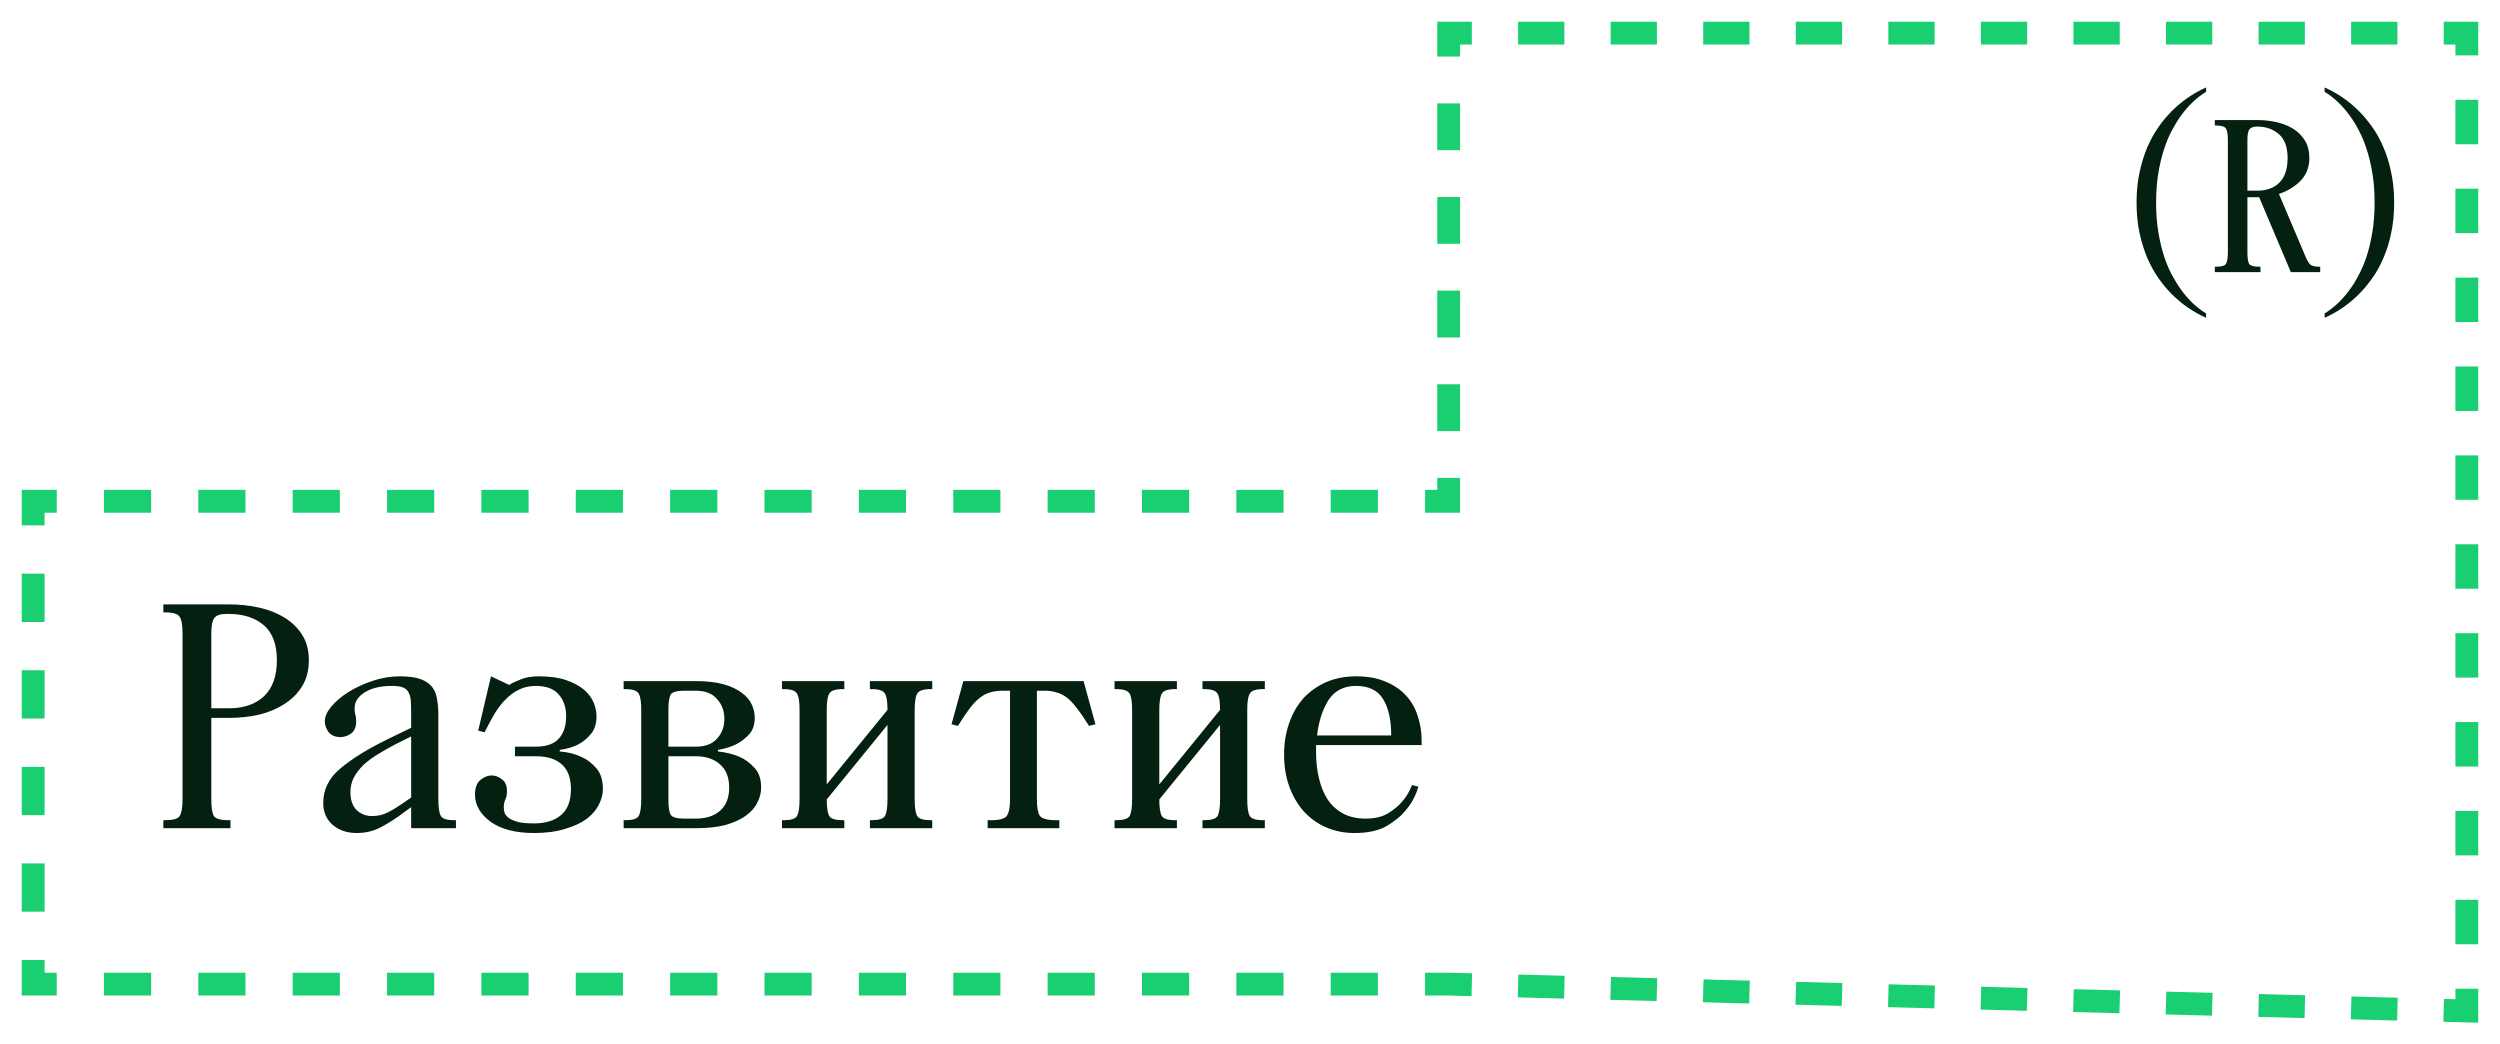 <?xml version="1.0" encoding="UTF-8"?> <svg xmlns="http://www.w3.org/2000/svg" viewBox="5999.474 4713.975 115.052 48.065"><path fill="#032011" fill-opacity="1" stroke="" stroke-opacity="1" stroke-width="1" fill-rule="evenodd" id="tSvg2902540fbb" d="M 6010.008 4741.789 C 6010.489 4741.789 6010.95 4741.838 6011.391 4741.936 C 6011.833 4742.034 6012.22 4742.186 6012.554 4742.392 C 6012.897 4742.598 6013.172 4742.863 6013.378 4743.187 C 6013.584 4743.51 6013.687 4743.903 6013.687 4744.364 C 6013.687 4744.825 6013.584 4745.222 6013.378 4745.556 C 6013.172 4745.89 6012.897 4746.164 6012.554 4746.38 C 6012.22 4746.596 6011.833 4746.758 6011.391 4746.866 C 6010.95 4746.964 6010.489 4747.013 6010.008 4747.013 C 6009.199 4747.013 6009.199 4747.013 6009.199 4747.013 C 6009.199 4747.013 6009.199 4750.765 6009.199 4750.765 C 6009.199 4751.138 6009.238 4751.393 6009.316 4751.531 C 6009.405 4751.658 6009.635 4751.722 6010.008 4751.722 C 6010.082 4751.722 6010.082 4751.722 6010.082 4751.722 C 6010.082 4751.722 6010.082 4752.09 6010.082 4752.09 C 6010.082 4752.09 6006.991 4752.09 6006.991 4752.09 C 6006.991 4752.09 6006.991 4751.722 6006.991 4751.722 C 6006.991 4751.722 6007.065 4751.722 6007.065 4751.722 C 6007.438 4751.722 6007.663 4751.658 6007.742 4751.531 C 6007.83 4751.393 6007.874 4751.138 6007.874 4750.765 C 6007.874 4743.113 6007.874 4743.113 6007.874 4743.113 C 6007.874 4742.74 6007.83 4742.49 6007.742 4742.363 C 6007.663 4742.225 6007.438 4742.157 6007.065 4742.157 C 6006.991 4742.157 6006.991 4742.157 6006.991 4742.157 C 6006.991 4742.157 6006.991 4741.789 6006.991 4741.789 C 6006.991 4741.789 6010.008 4741.789 6010.008 4741.789 M 6009.199 4743.113 C 6009.199 4746.571 6009.199 4746.571 6009.199 4746.571 C 6009.199 4746.571 6010.008 4746.571 6010.008 4746.571 C 6010.685 4746.571 6011.22 4746.39 6011.612 4746.027 C 6012.014 4745.654 6012.216 4745.1 6012.216 4744.364 C 6012.216 4743.628 6012.014 4743.088 6011.612 4742.745 C 6011.21 4742.402 6010.675 4742.23 6010.008 4742.23 C 6009.861 4742.23 6009.861 4742.23 6009.861 4742.23 C 6009.606 4742.23 6009.429 4742.294 6009.331 4742.421 C 6009.243 4742.549 6009.199 4742.779 6009.199 4743.113Z M 6017.366 4747.969 C 6018.396 4747.469 6018.396 4747.469 6018.396 4747.469 C 6018.396 4747.469 6018.396 4746.866 6018.396 4746.866 C 6018.396 4746.63 6018.391 4746.429 6018.382 4746.262 C 6018.372 4746.086 6018.337 4745.948 6018.279 4745.85 C 6018.23 4745.742 6018.146 4745.664 6018.028 4745.615 C 6017.911 4745.566 6017.739 4745.541 6017.513 4745.541 C 6016.993 4745.541 6016.576 4745.639 6016.262 4745.836 C 6015.949 4746.032 6015.792 4746.277 6015.792 4746.571 C 6015.792 4746.679 6015.801 4746.772 6015.821 4746.851 C 6015.85 4746.92 6015.865 4747.028 6015.865 4747.175 C 6015.865 4747.43 6015.787 4747.616 6015.63 4747.734 C 6015.473 4747.842 6015.311 4747.896 6015.144 4747.896 C 6014.909 4747.896 6014.727 4747.822 6014.6 4747.675 C 6014.482 4747.518 6014.423 4747.346 6014.423 4747.16 C 6014.423 4746.954 6014.521 4746.733 6014.717 4746.498 C 6014.923 4746.252 6015.188 4746.027 6015.512 4745.821 C 6015.846 4745.615 6016.218 4745.443 6016.63 4745.306 C 6017.042 4745.168 6017.459 4745.1 6017.881 4745.1 C 6018.283 4745.1 6018.602 4745.144 6018.838 4745.232 C 6019.073 4745.32 6019.25 4745.443 6019.368 4745.6 C 6019.485 4745.757 6019.559 4745.943 6019.588 4746.159 C 6019.627 4746.375 6019.647 4746.61 6019.647 4746.866 C 6019.647 4750.765 6019.647 4750.765 6019.647 4750.765 C 6019.647 4751.138 6019.686 4751.393 6019.765 4751.531 C 6019.843 4751.658 6020.049 4751.722 6020.383 4751.722 C 6020.457 4751.722 6020.457 4751.722 6020.457 4751.722 C 6020.457 4751.722 6020.457 4752.09 6020.457 4752.09 C 6020.457 4752.09 6018.396 4752.09 6018.396 4752.09 C 6018.396 4752.09 6018.396 4751.119 6018.396 4751.119 C 6018.396 4751.119 6018.014 4751.398 6018.014 4751.398 C 6017.7 4751.634 6017.371 4751.845 6017.028 4752.031 C 6016.684 4752.217 6016.307 4752.311 6015.895 4752.311 C 6015.453 4752.311 6015.085 4752.188 6014.791 4751.943 C 6014.497 4751.688 6014.349 4751.349 6014.349 4750.927 C 6014.349 4750.299 6014.619 4749.765 6015.159 4749.323 C 6015.698 4748.872 6016.434 4748.421 6017.366 4747.969Z M 6015.6 4750.442 C 6015.6 4750.785 6015.693 4751.055 6015.88 4751.251 C 6016.076 4751.437 6016.316 4751.531 6016.601 4751.531 C 6016.856 4751.531 6017.091 4751.477 6017.307 4751.369 C 6017.523 4751.261 6017.744 4751.128 6017.97 4750.971 C 6018.396 4750.677 6018.396 4750.677 6018.396 4750.677 C 6018.396 4750.677 6018.396 4747.866 6018.396 4747.866 C 6018.396 4747.866 6017.66 4748.234 6017.66 4748.234 C 6017.396 4748.372 6017.136 4748.519 6016.881 4748.676 C 6016.635 4748.823 6016.414 4748.985 6016.218 4749.161 C 6016.032 4749.338 6015.88 4749.534 6015.762 4749.75 C 6015.654 4749.956 6015.6 4750.187 6015.6 4750.442Z M 6022.099 4749.662 C 6022.266 4749.662 6022.423 4749.721 6022.57 4749.838 C 6022.727 4749.946 6022.805 4750.128 6022.805 4750.383 C 6022.805 4750.54 6022.781 4750.667 6022.732 4750.765 C 6022.683 4750.864 6022.658 4750.986 6022.658 4751.133 C 6022.658 4751.222 6022.673 4751.31 6022.702 4751.398 C 6022.742 4751.486 6022.81 4751.565 6022.908 4751.634 C 6023.016 4751.702 6023.158 4751.761 6023.335 4751.81 C 6023.521 4751.85 6023.762 4751.869 6024.056 4751.869 C 6024.576 4751.869 6024.988 4751.742 6025.292 4751.486 C 6025.596 4751.231 6025.749 4750.834 6025.749 4750.294 C 6025.749 4749.775 6025.606 4749.392 6025.322 4749.147 C 6025.047 4748.901 6024.65 4748.779 6024.13 4748.779 C 6023.173 4748.779 6023.173 4748.779 6023.173 4748.779 C 6023.173 4748.779 6023.173 4748.337 6023.173 4748.337 C 6023.173 4748.337 6024.13 4748.337 6024.13 4748.337 C 6024.61 4748.337 6024.964 4748.215 6025.189 4747.969 C 6025.415 4747.724 6025.528 4747.381 6025.528 4746.939 C 6025.528 4746.527 6025.415 4746.194 6025.189 4745.939 C 6024.964 4745.674 6024.61 4745.541 6024.13 4745.541 C 6023.836 4745.541 6023.575 4745.6 6023.35 4745.718 C 6023.124 4745.826 6022.918 4745.978 6022.732 4746.174 C 6022.545 4746.36 6022.374 4746.586 6022.217 4746.851 C 6022.07 4747.106 6021.922 4747.381 6021.775 4747.675 C 6021.481 4747.601 6021.481 4747.601 6021.481 4747.601 C 6021.481 4747.601 6022.07 4745.1 6022.07 4745.1 C 6022.07 4745.1 6022.908 4745.497 6022.908 4745.497 C 6023.026 4745.418 6023.198 4745.335 6023.423 4745.247 C 6023.649 4745.149 6023.934 4745.1 6024.277 4745.1 C 6024.777 4745.1 6025.194 4745.159 6025.528 4745.276 C 6025.871 4745.394 6026.146 4745.541 6026.352 4745.718 C 6026.558 4745.894 6026.705 4746.091 6026.793 4746.306 C 6026.882 4746.522 6026.926 4746.733 6026.926 4746.939 C 6026.926 4747.283 6026.838 4747.557 6026.661 4747.763 C 6026.484 4747.969 6026.293 4748.126 6026.087 4748.234 C 6025.832 4748.362 6025.547 4748.445 6025.234 4748.484 C 6025.234 4748.558 6025.234 4748.558 6025.234 4748.558 C 6025.606 4748.587 6025.94 4748.671 6026.234 4748.808 C 6026.48 4748.916 6026.705 4749.088 6026.911 4749.323 C 6027.117 4749.549 6027.22 4749.873 6027.22 4750.294 C 6027.22 4750.53 6027.156 4750.77 6027.029 4751.016 C 6026.911 4751.251 6026.725 4751.467 6026.47 4751.663 C 6026.215 4751.85 6025.886 4752.002 6025.484 4752.119 C 6025.081 4752.247 6024.606 4752.311 6024.056 4752.311 C 6023.203 4752.311 6022.536 4752.139 6022.055 4751.796 C 6021.574 4751.442 6021.334 4751.025 6021.334 4750.545 C 6021.334 4750.231 6021.417 4750.005 6021.584 4749.868 C 6021.751 4749.73 6021.922 4749.662 6022.099 4749.662Z M 6028.174 4751.722 C 6028.248 4751.722 6028.248 4751.722 6028.248 4751.722 C 6028.582 4751.722 6028.788 4751.658 6028.866 4751.531 C 6028.945 4751.393 6028.984 4751.138 6028.984 4750.765 C 6028.984 4746.645 6028.984 4746.645 6028.984 4746.645 C 6028.984 4746.272 6028.945 4746.022 6028.866 4745.894 C 6028.788 4745.757 6028.582 4745.688 6028.248 4745.688 C 6028.174 4745.688 6028.174 4745.688 6028.174 4745.688 C 6028.174 4745.688 6028.174 4745.32 6028.174 4745.32 C 6028.174 4745.32 6031.486 4745.32 6031.486 4745.32 C 6032.006 4745.32 6032.437 4745.369 6032.781 4745.468 C 6033.124 4745.566 6033.404 4745.698 6033.619 4745.865 C 6033.835 4746.022 6033.987 4746.203 6034.076 4746.409 C 6034.164 4746.606 6034.208 4746.807 6034.208 4747.013 C 6034.208 4747.327 6034.12 4747.582 6033.943 4747.778 C 6033.767 4747.964 6033.575 4748.112 6033.369 4748.22 C 6033.114 4748.347 6032.83 4748.435 6032.516 4748.484 C 6032.516 4748.558 6032.516 4748.558 6032.516 4748.558 C 6032.889 4748.597 6033.222 4748.681 6033.516 4748.808 C 6033.762 4748.916 6033.987 4749.083 6034.193 4749.309 C 6034.399 4749.524 6034.502 4749.828 6034.502 4750.221 C 6034.502 4750.456 6034.444 4750.687 6034.326 4750.913 C 6034.218 4751.138 6034.041 4751.339 6033.796 4751.516 C 6033.551 4751.693 6033.237 4751.835 6032.854 4751.943 C 6032.471 4752.041 6032.015 4752.09 6031.486 4752.09 C 6028.174 4752.09 6028.174 4752.09 6028.174 4752.09 C 6028.174 4752.09 6028.174 4751.722 6028.174 4751.722 M 6030.235 4750.765 C 6030.235 4751.138 6030.274 4751.379 6030.352 4751.486 C 6030.431 4751.594 6030.637 4751.648 6030.971 4751.648 C 6031.486 4751.648 6031.486 4751.648 6031.486 4751.648 C 6031.957 4751.648 6032.329 4751.531 6032.604 4751.295 C 6032.889 4751.05 6033.031 4750.692 6033.031 4750.221 C 6033.031 4749.75 6032.889 4749.392 6032.604 4749.147 C 6032.329 4748.901 6031.957 4748.779 6031.486 4748.779 C 6030.235 4748.779 6030.235 4748.779 6030.235 4748.779 C 6030.235 4748.779 6030.235 4750.765 6030.235 4750.765 M 6031.486 4748.337 C 6031.927 4748.337 6032.256 4748.215 6032.471 4747.969 C 6032.697 4747.724 6032.81 4747.42 6032.81 4747.057 C 6032.81 4746.694 6032.697 4746.39 6032.471 4746.145 C 6032.256 4745.89 6031.927 4745.762 6031.486 4745.762 C 6030.971 4745.762 6030.971 4745.762 6030.971 4745.762 C 6030.637 4745.762 6030.431 4745.816 6030.352 4745.924 C 6030.274 4746.032 6030.235 4746.272 6030.235 4746.645 C 6030.235 4748.337 6030.235 4748.337 6030.235 4748.337 C 6030.235 4748.337 6031.486 4748.337 6031.486 4748.337 M 6035.461 4752.09 C 6035.461 4751.722 6035.461 4751.722 6035.461 4751.722 C 6035.461 4751.722 6035.534 4751.722 6035.534 4751.722 C 6035.868 4751.722 6036.074 4751.658 6036.152 4751.531 C 6036.231 4751.393 6036.27 4751.138 6036.27 4750.765 C 6036.27 4746.645 6036.27 4746.645 6036.27 4746.645 C 6036.27 4746.272 6036.231 4746.022 6036.152 4745.894 C 6036.074 4745.757 6035.868 4745.688 6035.534 4745.688 C 6035.461 4745.688 6035.461 4745.688 6035.461 4745.688 C 6035.461 4745.688 6035.461 4745.32 6035.461 4745.32 C 6035.461 4745.32 6038.33 4745.32 6038.33 4745.32 C 6038.33 4745.32 6038.33 4745.688 6038.33 4745.688 C 6038.33 4745.688 6038.257 4745.688 6038.257 4745.688 C 6037.923 4745.688 6037.717 4745.757 6037.639 4745.894 C 6037.56 4746.022 6037.521 4746.272 6037.521 4746.645 C 6037.521 4750.074 6037.521 4750.074 6037.521 4750.074 C 6037.521 4750.074 6040.317 4746.645 6040.317 4746.645 C 6040.317 4746.272 6040.278 4746.022 6040.199 4745.894 C 6040.121 4745.757 6039.915 4745.688 6039.581 4745.688 C 6039.508 4745.688 6039.508 4745.688 6039.508 4745.688 C 6039.508 4745.688 6039.508 4745.32 6039.508 4745.32 C 6039.508 4745.32 6042.377 4745.32 6042.377 4745.32 C 6042.377 4745.32 6042.377 4745.688 6042.377 4745.688 C 6042.377 4745.688 6042.304 4745.688 6042.304 4745.688 C 6041.97 4745.688 6041.764 4745.757 6041.685 4745.894 C 6041.607 4746.022 6041.568 4746.272 6041.568 4746.645 C 6041.568 4750.765 6041.568 4750.765 6041.568 4750.765 C 6041.568 4751.138 6041.607 4751.393 6041.685 4751.531 C 6041.764 4751.658 6041.97 4751.722 6042.304 4751.722 C 6042.377 4751.722 6042.377 4751.722 6042.377 4751.722 C 6042.377 4751.722 6042.377 4752.09 6042.377 4752.09 C 6042.377 4752.09 6039.508 4752.09 6039.508 4752.09 C 6039.508 4752.09 6039.508 4751.722 6039.508 4751.722 C 6039.508 4751.722 6039.581 4751.722 6039.581 4751.722 C 6039.915 4751.722 6040.121 4751.658 6040.199 4751.531 C 6040.278 4751.393 6040.317 4751.138 6040.317 4750.765 C 6040.317 4747.337 6040.317 4747.337 6040.317 4747.337 C 6040.317 4747.337 6037.521 4750.765 6037.521 4750.765 C 6037.521 4751.138 6037.56 4751.393 6037.639 4751.531 C 6037.717 4751.658 6037.923 4751.722 6038.257 4751.722 C 6038.33 4751.722 6038.33 4751.722 6038.33 4751.722 C 6038.33 4751.722 6038.33 4752.09 6038.33 4752.09 C 6038.33 4752.09 6035.461 4752.09 6035.461 4752.09 M 6043.264 4747.307 C 6043.809 4745.32 6043.809 4745.32 6043.809 4745.32 C 6043.809 4745.32 6049.342 4745.32 6049.342 4745.32 C 6049.342 4745.32 6049.886 4747.307 6049.886 4747.307 C 6049.886 4747.307 6049.592 4747.381 6049.592 4747.381 C 6049.386 4747.047 6049.2 4746.777 6049.033 4746.571 C 6048.876 4746.355 6048.719 4746.189 6048.562 4746.071 C 6048.405 4745.953 6048.243 4745.875 6048.076 4745.836 C 6047.919 4745.786 6047.738 4745.762 6047.532 4745.762 C 6047.193 4745.762 6047.193 4745.762 6047.193 4745.762 C 6047.193 4745.762 6047.193 4750.765 6047.193 4750.765 C 6047.193 4751.128 6047.238 4751.379 6047.326 4751.516 C 6047.424 4751.653 6047.674 4751.722 6048.076 4751.722 C 6048.224 4751.722 6048.224 4751.722 6048.224 4751.722 C 6048.224 4751.722 6048.224 4752.09 6048.224 4752.09 C 6048.224 4752.09 6044.927 4752.09 6044.927 4752.09 C 6044.927 4752.09 6044.927 4751.722 6044.927 4751.722 C 6044.927 4751.722 6045.074 4751.722 6045.074 4751.722 C 6045.476 4751.722 6045.722 4751.653 6045.81 4751.516 C 6045.908 4751.379 6045.957 4751.128 6045.957 4750.765 C 6045.957 4745.762 6045.957 4745.762 6045.957 4745.762 C 6045.957 4745.762 6045.619 4745.762 6045.619 4745.762 C 6045.413 4745.762 6045.226 4745.786 6045.06 4745.836 C 6044.903 4745.875 6044.746 4745.953 6044.589 4746.071 C 6044.432 4746.189 6044.27 4746.355 6044.103 4746.571 C 6043.946 4746.777 6043.765 4747.047 6043.559 4747.381 C 6043.264 4747.307 6043.264 4747.307 6043.264 4747.307 M 6050.766 4752.09 C 6050.766 4751.722 6050.766 4751.722 6050.766 4751.722 C 6050.766 4751.722 6050.84 4751.722 6050.84 4751.722 C 6051.173 4751.722 6051.379 4751.658 6051.458 4751.531 C 6051.536 4751.393 6051.575 4751.138 6051.575 4750.765 C 6051.575 4746.645 6051.575 4746.645 6051.575 4746.645 C 6051.575 4746.272 6051.536 4746.022 6051.458 4745.894 C 6051.379 4745.757 6051.173 4745.688 6050.84 4745.688 C 6050.766 4745.688 6050.766 4745.688 6050.766 4745.688 C 6050.766 4745.688 6050.766 4745.32 6050.766 4745.32 C 6050.766 4745.32 6053.636 4745.32 6053.636 4745.32 C 6053.636 4745.32 6053.636 4745.688 6053.636 4745.688 C 6053.636 4745.688 6053.562 4745.688 6053.562 4745.688 C 6053.229 4745.688 6053.022 4745.757 6052.944 4745.894 C 6052.865 4746.022 6052.826 4746.272 6052.826 4746.645 C 6052.826 4750.074 6052.826 4750.074 6052.826 4750.074 C 6052.826 4750.074 6055.622 4746.645 6055.622 4746.645 C 6055.622 4746.272 6055.583 4746.022 6055.505 4745.894 C 6055.426 4745.757 6055.22 4745.688 6054.886 4745.688 C 6054.813 4745.688 6054.813 4745.688 6054.813 4745.688 C 6054.813 4745.688 6054.813 4745.32 6054.813 4745.32 C 6054.813 4745.32 6057.682 4745.32 6057.682 4745.32 C 6057.682 4745.32 6057.682 4745.688 6057.682 4745.688 C 6057.682 4745.688 6057.609 4745.688 6057.609 4745.688 C 6057.275 4745.688 6057.069 4745.757 6056.991 4745.894 C 6056.912 4746.022 6056.873 4746.272 6056.873 4746.645 C 6056.873 4750.765 6056.873 4750.765 6056.873 4750.765 C 6056.873 4751.138 6056.912 4751.393 6056.991 4751.531 C 6057.069 4751.658 6057.275 4751.722 6057.609 4751.722 C 6057.682 4751.722 6057.682 4751.722 6057.682 4751.722 C 6057.682 4751.722 6057.682 4752.09 6057.682 4752.09 C 6057.682 4752.09 6054.813 4752.09 6054.813 4752.09 C 6054.813 4752.09 6054.813 4751.722 6054.813 4751.722 C 6054.813 4751.722 6054.886 4751.722 6054.886 4751.722 C 6055.22 4751.722 6055.426 4751.658 6055.505 4751.531 C 6055.583 4751.393 6055.622 4751.138 6055.622 4750.765 C 6055.622 4747.337 6055.622 4747.337 6055.622 4747.337 C 6055.622 4747.337 6052.826 4750.765 6052.826 4750.765 C 6052.826 4751.138 6052.865 4751.393 6052.944 4751.531 C 6053.022 4751.658 6053.229 4751.722 6053.562 4751.722 C 6053.636 4751.722 6053.636 4751.722 6053.636 4751.722 C 6053.636 4751.722 6053.636 4752.09 6053.636 4752.09 C 6053.636 4752.09 6050.766 4752.09 6050.766 4752.09 M 6058.569 4748.705 C 6058.569 4748.175 6058.648 4747.69 6058.805 4747.248 C 6058.962 4746.797 6059.183 4746.414 6059.467 4746.1 C 6059.761 4745.786 6060.11 4745.541 6060.512 4745.365 C 6060.924 4745.188 6061.38 4745.1 6061.881 4745.1 C 6062.41 4745.1 6062.867 4745.183 6063.249 4745.35 C 6063.632 4745.507 6063.946 4745.723 6064.191 4745.997 C 6064.436 4746.262 6064.613 4746.576 6064.721 4746.939 C 6064.839 4747.292 6064.898 4747.66 6064.898 4748.043 C 6064.898 4748.264 6064.898 4748.264 6064.898 4748.264 C 6064.898 4748.264 6060.041 4748.264 6060.041 4748.264 C 6060.041 4748.264 6060.041 4748.602 6060.041 4748.602 C 6060.041 4749.024 6060.085 4749.421 6060.174 4749.794 C 6060.262 4750.167 6060.394 4750.491 6060.571 4750.765 C 6060.757 4751.04 6060.993 4751.256 6061.277 4751.413 C 6061.572 4751.57 6061.92 4751.648 6062.322 4751.648 C 6062.734 4751.648 6063.073 4751.57 6063.337 4751.413 C 6063.612 4751.246 6063.833 4751.065 6064 4750.868 C 6064.196 4750.643 6064.348 4750.388 6064.456 4750.103 C 6064.75 4750.177 6064.75 4750.177 6064.75 4750.177 C 6064.633 4750.579 6064.446 4750.932 6064.191 4751.236 C 6063.975 4751.511 6063.676 4751.761 6063.293 4751.987 C 6062.921 4752.203 6062.425 4752.311 6061.807 4752.311 C 6061.346 4752.311 6060.919 4752.227 6060.527 4752.06 C 6060.134 4751.894 6059.791 4751.653 6059.497 4751.339 C 6059.212 4751.025 6058.986 4750.648 6058.82 4750.206 C 6058.653 4749.755 6058.569 4749.255 6058.569 4748.705Z M 6063.499 4747.822 C 6063.499 4747.116 6063.377 4746.561 6063.132 4746.159 C 6062.886 4745.747 6062.469 4745.541 6061.881 4745.541 C 6061.321 4745.541 6060.9 4745.757 6060.615 4746.189 C 6060.34 4746.62 6060.164 4747.165 6060.085 4747.822 C 6063.499 4747.822 6063.499 4747.822 6063.499 4747.822"></path><path fill="#032011" fill-opacity="1" stroke="" stroke-opacity="1" stroke-width="1" fill-rule="evenodd" id="tSvg34dea476db" d="M 6101 4718 C 6101 4718.2 6101 4718.2 6101 4718.2 C 6100.573 4718.46 6100.19 4718.823 6099.85 4719.29 C 6099.71 4719.483 6099.57 4719.71 6099.43 4719.97 C 6099.29 4720.23 6099.167 4720.527 6099.06 4720.86 C 6098.953 4721.187 6098.867 4721.553 6098.8 4721.96 C 6098.733 4722.367 6098.7 4722.813 6098.7 4723.3 C 6098.7 4723.787 6098.733 4724.233 6098.8 4724.64 C 6098.867 4725.047 6098.953 4725.417 6099.06 4725.75 C 6099.167 4726.077 6099.29 4726.37 6099.43 4726.63 C 6099.57 4726.89 6099.71 4727.117 6099.85 4727.31 C 6100.19 4727.777 6100.573 4728.14 6101 4728.4 C 6101 4728.6 6101 4728.6 6101 4728.6 C 6100.4 4728.333 6099.867 4727.963 6099.4 4727.49 C 6099.2 4727.29 6099.003 4727.053 6098.81 4726.78 C 6098.623 4726.513 6098.453 4726.207 6098.3 4725.86 C 6098.153 4725.513 6098.033 4725.13 6097.94 4724.71 C 6097.847 4724.283 6097.8 4723.813 6097.8 4723.3 C 6097.8 4722.787 6097.847 4722.32 6097.94 4721.9 C 6098.033 4721.473 6098.153 4721.087 6098.3 4720.74 C 6098.453 4720.393 6098.623 4720.087 6098.81 4719.82 C 6099.003 4719.547 6099.2 4719.31 6099.4 4719.11 C 6099.867 4718.637 6100.4 4718.267 6101 4718Z M 6101.402 4719.5 C 6103.352 4719.5 6103.352 4719.5 6103.352 4719.5 C 6103.665 4719.5 6103.965 4719.533 6104.252 4719.6 C 6104.545 4719.667 6104.802 4719.77 6105.022 4719.91 C 6105.242 4720.05 6105.418 4720.23 6105.552 4720.45 C 6105.685 4720.67 6105.752 4720.937 6105.752 4721.25 C 6105.752 4721.663 6105.618 4722.01 6105.352 4722.29 C 6105.085 4722.563 6104.752 4722.767 6104.352 4722.9 C 6105.532 4725.68 6105.532 4725.68 6105.532 4725.68 C 6105.625 4725.913 6105.708 4726.067 6105.782 4726.14 C 6105.862 4726.213 6106.002 4726.25 6106.202 4726.25 C 6106.252 4726.25 6106.252 4726.25 6106.252 4726.25 C 6106.252 4726.25 6106.252 4726.5 6106.252 4726.5 C 6106.252 4726.5 6104.902 4726.5 6104.902 4726.5 C 6104.902 4726.5 6103.442 4723.05 6103.442 4723.05 C 6103.442 4723.05 6102.902 4723.05 6102.902 4723.05 C 6102.902 4723.05 6102.902 4725.6 6102.902 4725.6 C 6102.902 4725.853 6102.928 4726.027 6102.982 4726.12 C 6103.042 4726.207 6103.198 4726.25 6103.452 4726.25 C 6103.502 4726.25 6103.502 4726.25 6103.502 4726.25 C 6103.502 4726.25 6103.502 4726.5 6103.502 4726.5 C 6103.502 4726.5 6101.402 4726.5 6101.402 4726.5 C 6101.402 4726.5 6101.402 4726.25 6101.402 4726.25 C 6101.402 4726.25 6101.452 4726.25 6101.452 4726.25 C 6101.705 4726.25 6101.858 4726.207 6101.912 4726.12 C 6101.972 4726.027 6102.002 4725.853 6102.002 4725.6 C 6102.002 4720.4 6102.002 4720.4 6102.002 4720.4 C 6102.002 4720.147 6101.972 4719.977 6101.912 4719.89 C 6101.858 4719.797 6101.705 4719.75 6101.452 4719.75 C 6101.402 4719.75 6101.402 4719.75 6101.402 4719.75 C 6101.402 4719.75 6101.402 4719.5 6101.402 4719.5 M 6103.352 4722.75 C 6103.785 4722.75 6104.125 4722.627 6104.372 4722.38 C 6104.625 4722.127 6104.752 4721.75 6104.752 4721.25 C 6104.752 4720.75 6104.618 4720.383 6104.352 4720.15 C 6104.085 4719.917 6103.752 4719.8 6103.352 4719.8 C 6103.178 4719.8 6103.058 4719.843 6102.992 4719.93 C 6102.932 4720.017 6102.902 4720.173 6102.902 4720.4 C 6102.902 4722.75 6102.902 4722.75 6102.902 4722.75 C 6102.902 4722.75 6103.352 4722.75 6103.352 4722.75 M 6106.455 4728.4 C 6106.882 4728.14 6107.265 4727.777 6107.605 4727.31 C 6107.752 4727.117 6107.892 4726.89 6108.025 4726.63 C 6108.165 4726.37 6108.289 4726.077 6108.395 4725.75 C 6108.502 4725.417 6108.589 4725.047 6108.655 4724.64 C 6108.722 4724.233 6108.755 4723.787 6108.755 4723.3 C 6108.755 4722.813 6108.722 4722.367 6108.655 4721.96 C 6108.589 4721.553 6108.502 4721.187 6108.395 4720.86 C 6108.289 4720.527 6108.165 4720.23 6108.025 4719.97 C 6107.892 4719.71 6107.752 4719.483 6107.605 4719.29 C 6107.265 4718.823 6106.882 4718.46 6106.455 4718.2 C 6106.455 4718 6106.455 4718 6106.455 4718 C 6107.055 4718.267 6107.589 4718.637 6108.055 4719.11 C 6108.255 4719.31 6108.452 4719.547 6108.645 4719.82 C 6108.839 4720.087 6109.009 4720.393 6109.155 4720.74 C 6109.309 4721.087 6109.429 4721.473 6109.515 4721.9 C 6109.609 4722.32 6109.655 4722.787 6109.655 4723.3 C 6109.655 4723.813 6109.609 4724.283 6109.515 4724.71 C 6109.429 4725.13 6109.309 4725.513 6109.155 4725.86 C 6109.009 4726.207 6108.839 4726.513 6108.645 4726.78 C 6108.452 4727.053 6108.255 4727.29 6108.055 4727.49 C 6107.589 4727.963 6107.055 4728.333 6106.455 4728.6 C 6106.455 4728.4 6106.455 4728.4 6106.455 4728.4"></path><path fill="#19CF71" fill-opacity="1" stroke="" stroke-opacity="1" stroke-width="1" fill-rule="evenodd" id="tSvgf763805f23" d="M 6065.617 4714.975 C 6067.208 4714.975 6067.208 4714.975 6067.208 4714.975 C 6067.208 4714.975 6067.208 4716.026 6067.208 4716.026 C 6067.208 4716.026 6066.668 4716.026 6066.668 4716.026 C 6066.668 4716.026 6066.668 4716.577 6066.668 4716.577 C 6066.668 4716.577 6065.617 4716.577 6065.617 4716.577 C 6065.617 4716.577 6065.617 4714.975 6065.617 4714.975 M 6069.338 4714.975 C 6071.467 4714.975 6071.467 4714.975 6071.467 4714.975 C 6071.467 4714.975 6071.467 4716.026 6071.467 4716.026 C 6071.467 4716.026 6069.338 4716.026 6069.338 4716.026 C 6069.338 4716.026 6069.338 4714.975 6069.338 4714.975 M 6073.597 4714.975 C 6075.727 4714.975 6075.727 4714.975 6075.727 4714.975 C 6075.727 4714.975 6075.727 4716.026 6075.727 4716.026 C 6075.727 4716.026 6073.597 4716.026 6073.597 4716.026 C 6073.597 4716.026 6073.597 4714.975 6073.597 4714.975 M 6077.857 4714.975 C 6079.987 4714.975 6079.987 4714.975 6079.987 4714.975 C 6079.987 4714.975 6079.987 4716.026 6079.987 4716.026 C 6079.987 4716.026 6077.857 4716.026 6077.857 4716.026 C 6077.857 4716.026 6077.857 4714.975 6077.857 4714.975 M 6082.117 4714.975 C 6084.247 4714.975 6084.247 4714.975 6084.247 4714.975 C 6084.247 4714.975 6084.247 4716.026 6084.247 4716.026 C 6084.247 4716.026 6082.117 4716.026 6082.117 4716.026 C 6082.117 4716.026 6082.117 4714.975 6082.117 4714.975 M 6086.377 4714.975 C 6088.506 4714.975 6088.506 4714.975 6088.506 4714.975 C 6088.506 4714.975 6088.506 4716.026 6088.506 4716.026 C 6088.506 4716.026 6086.377 4716.026 6086.377 4716.026 C 6086.377 4716.026 6086.377 4714.975 6086.377 4714.975 M 6090.636 4714.975 C 6092.766 4714.975 6092.766 4714.975 6092.766 4714.975 C 6092.766 4714.975 6092.766 4716.026 6092.766 4716.026 C 6092.766 4716.026 6090.636 4716.026 6090.636 4716.026 C 6090.636 4716.026 6090.636 4714.975 6090.636 4714.975 M 6094.896 4714.975 C 6097.026 4714.975 6097.026 4714.975 6097.026 4714.975 C 6097.026 4714.975 6097.026 4716.026 6097.026 4716.026 C 6097.026 4716.026 6094.896 4716.026 6094.896 4716.026 C 6094.896 4716.026 6094.896 4714.975 6094.896 4714.975 M 6099.156 4714.975 C 6101.286 4714.975 6101.286 4714.975 6101.286 4714.975 C 6101.286 4714.975 6101.286 4716.026 6101.286 4716.026 C 6101.286 4716.026 6099.156 4716.026 6099.156 4716.026 C 6099.156 4716.026 6099.156 4714.975 6099.156 4714.975 M 6103.416 4714.975 C 6105.545 4714.975 6105.545 4714.975 6105.545 4714.975 C 6105.545 4714.975 6105.545 4716.026 6105.545 4716.026 C 6105.545 4716.026 6103.416 4716.026 6103.416 4716.026 C 6103.416 4716.026 6103.416 4714.975 6103.416 4714.975 M 6107.675 4714.975 C 6109.805 4714.975 6109.805 4714.975 6109.805 4714.975 C 6109.805 4714.975 6109.805 4716.026 6109.805 4716.026 C 6109.805 4716.026 6107.675 4716.026 6107.675 4716.026 C 6107.675 4716.026 6107.675 4714.975 6107.675 4714.975 M 6111.935 4714.975 C 6113.526 4714.975 6113.526 4714.975 6113.526 4714.975 C 6113.526 4714.975 6113.526 4716.523 6113.526 4716.523 C 6113.526 4716.523 6112.474 4716.523 6112.474 4716.523 C 6112.474 4716.523 6112.474 4716.026 6112.474 4716.026 C 6112.474 4716.026 6111.935 4716.026 6111.935 4716.026 C 6111.935 4716.026 6111.935 4714.975 6111.935 4714.975 M 6113.526 4718.568 C 6113.526 4720.614 6113.526 4720.614 6113.526 4720.614 C 6113.526 4720.614 6112.474 4720.614 6112.474 4720.614 C 6112.474 4720.614 6112.474 4718.568 6112.474 4718.568 C 6112.474 4718.568 6113.526 4718.568 6113.526 4718.568 M 6065.617 4720.886 C 6065.617 4718.732 6065.617 4718.732 6065.617 4718.732 C 6065.617 4718.732 6066.668 4718.732 6066.668 4718.732 C 6066.668 4718.732 6066.668 4720.886 6066.668 4720.886 C 6066.668 4720.886 6065.617 4720.886 6065.617 4720.886 M 6113.526 4722.659 C 6113.526 4724.705 6113.526 4724.705 6113.526 4724.705 C 6113.526 4724.705 6112.474 4724.705 6112.474 4724.705 C 6112.474 4724.705 6112.474 4722.659 6112.474 4722.659 C 6112.474 4722.659 6113.526 4722.659 6113.526 4722.659 M 6065.617 4725.195 C 6065.617 4723.041 6065.617 4723.041 6065.617 4723.041 C 6065.617 4723.041 6066.668 4723.041 6066.668 4723.041 C 6066.668 4723.041 6066.668 4725.195 6066.668 4725.195 C 6066.668 4725.195 6065.617 4725.195 6065.617 4725.195 M 6113.526 4726.75 C 6113.526 4728.796 6113.526 4728.796 6113.526 4728.796 C 6113.526 4728.796 6112.474 4728.796 6112.474 4728.796 C 6112.474 4728.796 6112.474 4726.75 6112.474 4726.75 C 6112.474 4726.75 6113.526 4726.75 6113.526 4726.75 M 6065.617 4729.504 C 6065.617 4727.349 6065.617 4727.349 6065.617 4727.349 C 6065.617 4727.349 6066.668 4727.349 6066.668 4727.349 C 6066.668 4727.349 6066.668 4729.504 6066.668 4729.504 C 6066.668 4729.504 6065.617 4729.504 6065.617 4729.504 M 6113.526 4730.841 C 6113.526 4732.887 6113.526 4732.887 6113.526 4732.887 C 6113.526 4732.887 6112.474 4732.887 6112.474 4732.887 C 6112.474 4732.887 6112.474 4730.841 6112.474 4730.841 C 6112.474 4730.841 6113.526 4730.841 6113.526 4730.841 M 6065.617 4733.813 C 6065.617 4731.658 6065.617 4731.658 6065.617 4731.658 C 6065.617 4731.658 6066.668 4731.658 6066.668 4731.658 C 6066.668 4731.658 6066.668 4733.813 6066.668 4733.813 C 6066.668 4733.813 6065.617 4733.813 6065.617 4733.813 M 6113.526 4734.932 C 6113.526 4736.977 6113.526 4736.977 6113.526 4736.977 C 6113.526 4736.977 6112.474 4736.977 6112.474 4736.977 C 6112.474 4736.977 6112.474 4734.932 6112.474 4734.932 C 6112.474 4734.932 6113.526 4734.932 6113.526 4734.932 M 6065.617 4736.519 C 6065.617 4735.967 6065.617 4735.967 6065.617 4735.967 C 6065.617 4735.967 6066.668 4735.967 6066.668 4735.967 C 6066.668 4735.967 6066.668 4737.57 6066.668 4737.57 C 6066.668 4737.57 6065.057 4737.57 6065.057 4737.57 C 6065.057 4737.57 6065.057 4736.519 6065.057 4736.519 C 6065.057 4736.519 6065.617 4736.519 6065.617 4736.519 M 6000.474 4736.519 C 6002.086 4736.519 6002.086 4736.519 6002.086 4736.519 C 6002.086 4736.519 6002.086 4737.57 6002.086 4737.57 C 6002.086 4737.57 6001.526 4737.57 6001.526 4737.57 C 6001.526 4737.57 6001.526 4738.155 6001.526 4738.155 C 6001.526 4738.155 6000.474 4738.155 6000.474 4738.155 C 6000.474 4738.155 6000.474 4736.519 6000.474 4736.519 M 6004.257 4736.519 C 6006.429 4736.519 6006.429 4736.519 6006.429 4736.519 C 6006.429 4736.519 6006.429 4737.57 6006.429 4737.57 C 6006.429 4737.57 6004.257 4737.57 6004.257 4737.57 C 6004.257 4737.57 6004.257 4736.519 6004.257 4736.519 M 6008.6 4736.519 C 6010.771 4736.519 6010.771 4736.519 6010.771 4736.519 C 6010.771 4736.519 6010.771 4737.57 6010.771 4737.57 C 6010.771 4737.57 6008.6 4737.57 6008.6 4737.57 C 6008.6 4737.57 6008.6 4736.519 6008.6 4736.519 M 6012.943 4736.519 C 6015.114 4736.519 6015.114 4736.519 6015.114 4736.519 C 6015.114 4736.519 6015.114 4737.57 6015.114 4737.57 C 6015.114 4737.57 6012.943 4737.57 6012.943 4737.57 C 6012.943 4737.57 6012.943 4736.519 6012.943 4736.519 M 6017.286 4736.519 C 6019.457 4736.519 6019.457 4736.519 6019.457 4736.519 C 6019.457 4736.519 6019.457 4737.57 6019.457 4737.57 C 6019.457 4737.57 6017.286 4737.57 6017.286 4737.57 C 6017.286 4737.57 6017.286 4736.519 6017.286 4736.519 M 6021.628 4736.519 C 6023.8 4736.519 6023.8 4736.519 6023.8 4736.519 C 6023.8 4736.519 6023.8 4737.57 6023.8 4737.57 C 6023.8 4737.57 6021.628 4737.57 6021.628 4737.57 C 6021.628 4737.57 6021.628 4736.519 6021.628 4736.519 M 6025.971 4736.519 C 6028.143 4736.519 6028.143 4736.519 6028.143 4736.519 C 6028.143 4736.519 6028.143 4737.57 6028.143 4737.57 C 6028.143 4737.57 6025.971 4737.57 6025.971 4737.57 C 6025.971 4737.57 6025.971 4736.519 6025.971 4736.519 M 6030.314 4736.519 C 6032.486 4736.519 6032.486 4736.519 6032.486 4736.519 C 6032.486 4736.519 6032.486 4737.57 6032.486 4737.57 C 6032.486 4737.57 6030.314 4737.57 6030.314 4737.57 C 6030.314 4737.57 6030.314 4736.519 6030.314 4736.519 M 6034.657 4736.519 C 6036.828 4736.519 6036.828 4736.519 6036.828 4736.519 C 6036.828 4736.519 6036.828 4737.57 6036.828 4737.57 C 6036.828 4737.57 6034.657 4737.57 6034.657 4737.57 C 6034.657 4737.57 6034.657 4736.519 6034.657 4736.519 M 6039 4736.519 C 6041.171 4736.519 6041.171 4736.519 6041.171 4736.519 C 6041.171 4736.519 6041.171 4737.57 6041.171 4737.57 C 6041.171 4737.57 6039 4737.57 6039 4737.57 C 6039 4737.57 6039 4736.519 6039 4736.519 M 6043.343 4736.519 C 6045.514 4736.519 6045.514 4736.519 6045.514 4736.519 C 6045.514 4736.519 6045.514 4737.57 6045.514 4737.57 C 6045.514 4737.57 6043.343 4737.57 6043.343 4737.57 C 6043.343 4737.57 6043.343 4736.519 6043.343 4736.519 M 6047.686 4736.519 C 6049.857 4736.519 6049.857 4736.519 6049.857 4736.519 C 6049.857 4736.519 6049.857 4737.57 6049.857 4737.57 C 6049.857 4737.57 6047.686 4737.57 6047.686 4737.57 C 6047.686 4737.57 6047.686 4736.519 6047.686 4736.519 M 6052.029 4736.519 C 6054.2 4736.519 6054.2 4736.519 6054.2 4736.519 C 6054.2 4736.519 6054.2 4737.57 6054.2 4737.57 C 6054.2 4737.57 6052.029 4737.57 6052.029 4737.57 C 6052.029 4737.57 6052.029 4736.519 6052.029 4736.519 M 6056.371 4736.519 C 6058.543 4736.519 6058.543 4736.519 6058.543 4736.519 C 6058.543 4736.519 6058.543 4737.57 6058.543 4737.57 C 6058.543 4737.57 6056.371 4737.57 6056.371 4737.57 C 6056.371 4737.57 6056.371 4736.519 6056.371 4736.519 M 6060.714 4736.519 C 6062.886 4736.519 6062.886 4736.519 6062.886 4736.519 C 6062.886 4736.519 6062.886 4737.57 6062.886 4737.57 C 6062.886 4737.57 6060.714 4737.57 6060.714 4737.57 C 6060.714 4737.57 6060.714 4736.519 6060.714 4736.519 M 6113.526 4739.023 C 6113.526 4741.068 6113.526 4741.068 6113.526 4741.068 C 6113.526 4741.068 6112.474 4741.068 6112.474 4741.068 C 6112.474 4741.068 6112.474 4739.023 6112.474 4739.023 C 6112.474 4739.023 6113.526 4739.023 6113.526 4739.023 M 6000.474 4742.6 C 6000.474 4740.377 6000.474 4740.377 6000.474 4740.377 C 6000.474 4740.377 6001.526 4740.377 6001.526 4740.377 C 6001.526 4740.377 6001.526 4742.6 6001.526 4742.6 C 6001.526 4742.6 6000.474 4742.6 6000.474 4742.6 M 6113.526 4743.114 C 6113.526 4745.159 6113.526 4745.159 6113.526 4745.159 C 6113.526 4745.159 6112.474 4745.159 6112.474 4745.159 C 6112.474 4745.159 6112.474 4743.114 6112.474 4743.114 C 6112.474 4743.114 6113.526 4743.114 6113.526 4743.114 M 6000.474 4747.044 C 6000.474 4744.822 6000.474 4744.822 6000.474 4744.822 C 6000.474 4744.822 6001.526 4744.822 6001.526 4744.822 C 6001.526 4744.822 6001.526 4747.044 6001.526 4747.044 C 6001.526 4747.044 6000.474 4747.044 6000.474 4747.044 M 6113.526 4747.205 C 6113.526 4749.25 6113.526 4749.25 6113.526 4749.25 C 6113.526 4749.25 6112.474 4749.25 6112.474 4749.25 C 6112.474 4749.25 6112.474 4747.205 6112.474 4747.205 C 6112.474 4747.205 6113.526 4747.205 6113.526 4747.205 M 6000.474 4751.488 C 6000.474 4749.266 6000.474 4749.266 6000.474 4749.266 C 6000.474 4749.266 6001.526 4749.266 6001.526 4749.266 C 6001.526 4749.266 6001.526 4751.488 6001.526 4751.488 C 6001.526 4751.488 6000.474 4751.488 6000.474 4751.488 M 6113.526 4751.296 C 6113.526 4753.341 6113.526 4753.341 6113.526 4753.341 C 6113.526 4753.341 6112.474 4753.341 6112.474 4753.341 C 6112.474 4753.341 6112.474 4751.296 6112.474 4751.296 C 6112.474 4751.296 6113.526 4751.296 6113.526 4751.296 M 6000.474 4755.932 C 6000.474 4753.71 6000.474 4753.71 6000.474 4753.71 C 6000.474 4753.71 6001.526 4753.71 6001.526 4753.71 C 6001.526 4753.71 6001.526 4755.932 6001.526 4755.932 C 6001.526 4755.932 6000.474 4755.932 6000.474 4755.932 M 6113.526 4755.386 C 6113.526 4757.432 6113.526 4757.432 6113.526 4757.432 C 6113.526 4757.432 6112.474 4757.432 6112.474 4757.432 C 6112.474 4757.432 6112.474 4755.386 6112.474 4755.386 C 6112.474 4755.386 6113.526 4755.386 6113.526 4755.386 M 6000.474 4758.155 C 6001.526 4758.155 6001.526 4758.155 6001.526 4758.155 C 6001.526 4758.155 6001.526 4758.74 6001.526 4758.74 C 6001.526 4758.74 6002.086 4758.74 6002.086 4758.74 C 6002.086 4758.74 6002.086 4759.791 6002.086 4759.791 C 6002.086 4759.791 6000.474 4759.791 6000.474 4759.791 C 6000.474 4759.791 6000.474 4758.155 6000.474 4758.155 M 6006.429 4759.791 C 6004.257 4759.791 6004.257 4759.791 6004.257 4759.791 C 6004.257 4759.791 6004.257 4758.74 6004.257 4758.74 C 6004.257 4758.74 6006.429 4758.74 6006.429 4758.74 C 6006.429 4758.74 6006.429 4759.791 6006.429 4759.791 M 6010.771 4759.791 C 6008.6 4759.791 6008.6 4759.791 6008.6 4759.791 C 6008.6 4759.791 6008.6 4758.74 6008.6 4758.74 C 6008.6 4758.74 6010.771 4758.74 6010.771 4758.74 C 6010.771 4758.74 6010.771 4759.791 6010.771 4759.791 M 6015.114 4759.791 C 6012.943 4759.791 6012.943 4759.791 6012.943 4759.791 C 6012.943 4759.791 6012.943 4758.74 6012.943 4758.74 C 6012.943 4758.74 6015.114 4758.74 6015.114 4758.74 C 6015.114 4758.74 6015.114 4759.791 6015.114 4759.791 M 6019.457 4759.791 C 6017.286 4759.791 6017.286 4759.791 6017.286 4759.791 C 6017.286 4759.791 6017.286 4758.74 6017.286 4758.74 C 6017.286 4758.74 6019.457 4758.74 6019.457 4758.74 C 6019.457 4758.74 6019.457 4759.791 6019.457 4759.791 M 6023.8 4759.791 C 6021.628 4759.791 6021.628 4759.791 6021.628 4759.791 C 6021.628 4759.791 6021.628 4758.74 6021.628 4758.74 C 6021.628 4758.74 6023.8 4758.74 6023.8 4758.74 C 6023.8 4758.74 6023.8 4759.791 6023.8 4759.791 M 6028.143 4759.791 C 6025.971 4759.791 6025.971 4759.791 6025.971 4759.791 C 6025.971 4759.791 6025.971 4758.74 6025.971 4758.74 C 6025.971 4758.74 6028.143 4758.74 6028.143 4758.74 C 6028.143 4758.74 6028.143 4759.791 6028.143 4759.791 M 6032.486 4759.791 C 6030.314 4759.791 6030.314 4759.791 6030.314 4759.791 C 6030.314 4759.791 6030.314 4758.74 6030.314 4758.74 C 6030.314 4758.74 6032.486 4758.74 6032.486 4758.74 C 6032.486 4758.74 6032.486 4759.791 6032.486 4759.791 M 6036.828 4759.791 C 6034.657 4759.791 6034.657 4759.791 6034.657 4759.791 C 6034.657 4759.791 6034.657 4758.74 6034.657 4758.74 C 6034.657 4758.74 6036.828 4758.74 6036.828 4758.74 C 6036.828 4758.74 6036.828 4759.791 6036.828 4759.791 M 6041.171 4759.791 C 6039 4759.791 6039 4759.791 6039 4759.791 C 6039 4759.791 6039 4758.74 6039 4758.74 C 6039 4758.74 6041.171 4758.74 6041.171 4758.74 C 6041.171 4758.74 6041.171 4759.791 6041.171 4759.791 M 6045.514 4759.791 C 6043.343 4759.791 6043.343 4759.791 6043.343 4759.791 C 6043.343 4759.791 6043.343 4758.74 6043.343 4758.74 C 6043.343 4758.74 6045.514 4758.74 6045.514 4758.74 C 6045.514 4758.74 6045.514 4759.791 6045.514 4759.791 M 6049.857 4759.791 C 6047.686 4759.791 6047.686 4759.791 6047.686 4759.791 C 6047.686 4759.791 6047.686 4758.74 6047.686 4758.74 C 6047.686 4758.74 6049.857 4758.74 6049.857 4758.74 C 6049.857 4758.74 6049.857 4759.791 6049.857 4759.791 M 6054.2 4759.791 C 6052.029 4759.791 6052.029 4759.791 6052.029 4759.791 C 6052.029 4759.791 6052.029 4758.74 6052.029 4758.74 C 6052.029 4758.74 6054.2 4758.74 6054.2 4758.74 C 6054.2 4758.74 6054.2 4759.791 6054.2 4759.791 M 6058.543 4759.791 C 6056.371 4759.791 6056.371 4759.791 6056.371 4759.791 C 6056.371 4759.791 6056.371 4758.74 6056.371 4758.74 C 6056.371 4758.74 6058.543 4758.74 6058.543 4758.74 C 6058.543 4758.74 6058.543 4759.791 6058.543 4759.791 M 6062.886 4759.791 C 6060.714 4759.791 6060.714 4759.791 6060.714 4759.791 C 6060.714 4759.791 6060.714 4758.74 6060.714 4758.74 C 6060.714 4758.74 6062.886 4758.74 6062.886 4758.74 C 6062.886 4758.74 6062.886 4759.791 6062.886 4759.791 M 6066.136 4759.791 C 6065.057 4759.791 6065.057 4759.791 6065.057 4759.791 C 6065.057 4759.791 6065.057 4758.74 6065.057 4758.74 C 6065.057 4758.74 6066.157 4758.74 6066.157 4758.74 C 6066.157 4758.74 6067.222 4758.768 6067.222 4758.768 C 6067.222 4758.768 6067.194 4759.819 6067.194 4759.819 C 6067.194 4759.819 6066.136 4759.791 6066.136 4759.791 M 6071.454 4759.931 C 6069.324 4759.875 6069.324 4759.875 6069.324 4759.875 C 6069.324 4759.875 6069.351 4758.824 6069.351 4758.824 C 6069.351 4758.824 6071.481 4758.881 6071.481 4758.881 C 6071.481 4758.881 6071.454 4759.931 6071.454 4759.931 M 6075.713 4760.044 C 6073.583 4759.988 6073.583 4759.988 6073.583 4759.988 C 6073.583 4759.988 6073.611 4758.937 6073.611 4758.937 C 6073.611 4758.937 6075.741 4758.993 6075.741 4758.993 C 6075.741 4758.993 6075.713 4760.044 6075.713 4760.044 M 6079.973 4760.156 C 6077.843 4760.1 6077.843 4760.1 6077.843 4760.1 C 6077.843 4760.1 6077.871 4759.049 6077.871 4759.049 C 6077.871 4759.049 6080.001 4759.105 6080.001 4759.105 C 6080.001 4759.105 6079.973 4760.156 6079.973 4760.156 M 6084.233 4760.268 C 6082.103 4760.212 6082.103 4760.212 6082.103 4760.212 C 6082.103 4760.212 6082.131 4759.161 6082.131 4759.161 C 6082.131 4759.161 6084.261 4759.217 6084.261 4759.217 C 6084.261 4759.217 6084.233 4760.268 6084.233 4760.268 M 6088.493 4760.38 C 6086.363 4760.324 6086.363 4760.324 6086.363 4760.324 C 6086.363 4760.324 6086.39 4759.273 6086.39 4759.273 C 6086.39 4759.273 6088.52 4759.329 6088.52 4759.329 C 6088.52 4759.329 6088.493 4760.38 6088.493 4760.38 M 6092.752 4760.493 C 6090.623 4760.436 6090.623 4760.436 6090.623 4760.436 C 6090.623 4760.436 6090.65 4759.386 6090.65 4759.386 C 6090.65 4759.386 6092.78 4759.442 6092.78 4759.442 C 6092.78 4759.442 6092.752 4760.493 6092.752 4760.493 M 6113.526 4759.477 C 6113.526 4761.04 6113.526 4761.04 6113.526 4761.04 C 6113.526 4761.04 6111.921 4760.998 6111.921 4760.998 C 6111.921 4760.998 6111.949 4759.947 6111.949 4759.947 C 6111.949 4759.947 6112.474 4759.961 6112.474 4759.961 C 6112.474 4759.961 6112.474 4759.477 6112.474 4759.477 C 6112.474 4759.477 6113.526 4759.477 6113.526 4759.477 M 6097.012 4760.605 C 6094.882 4760.549 6094.882 4760.549 6094.882 4760.549 C 6094.882 4760.549 6094.91 4759.498 6094.91 4759.498 C 6094.91 4759.498 6097.04 4759.554 6097.04 4759.554 C 6097.04 4759.554 6097.012 4760.605 6097.012 4760.605 M 6101.272 4760.717 C 6099.142 4760.661 6099.142 4760.661 6099.142 4760.661 C 6099.142 4760.661 6099.17 4759.61 6099.17 4759.61 C 6099.17 4759.61 6101.299 4759.666 6101.299 4759.666 C 6101.299 4759.666 6101.272 4760.717 6101.272 4760.717 M 6105.532 4760.829 C 6103.402 4760.773 6103.402 4760.773 6103.402 4760.773 C 6103.402 4760.773 6103.429 4759.722 6103.429 4759.722 C 6103.429 4759.722 6105.559 4759.778 6105.559 4759.778 C 6105.559 4759.778 6105.532 4760.829 6105.532 4760.829 M 6109.791 4760.941 C 6107.661 4760.885 6107.661 4760.885 6107.661 4760.885 C 6107.661 4760.885 6107.689 4759.834 6107.689 4759.834 C 6107.689 4759.834 6109.819 4759.891 6109.819 4759.891 C 6109.819 4759.891 6109.791 4760.941 6109.791 4760.941" clip-rule="evenodd"></path><defs></defs></svg> 